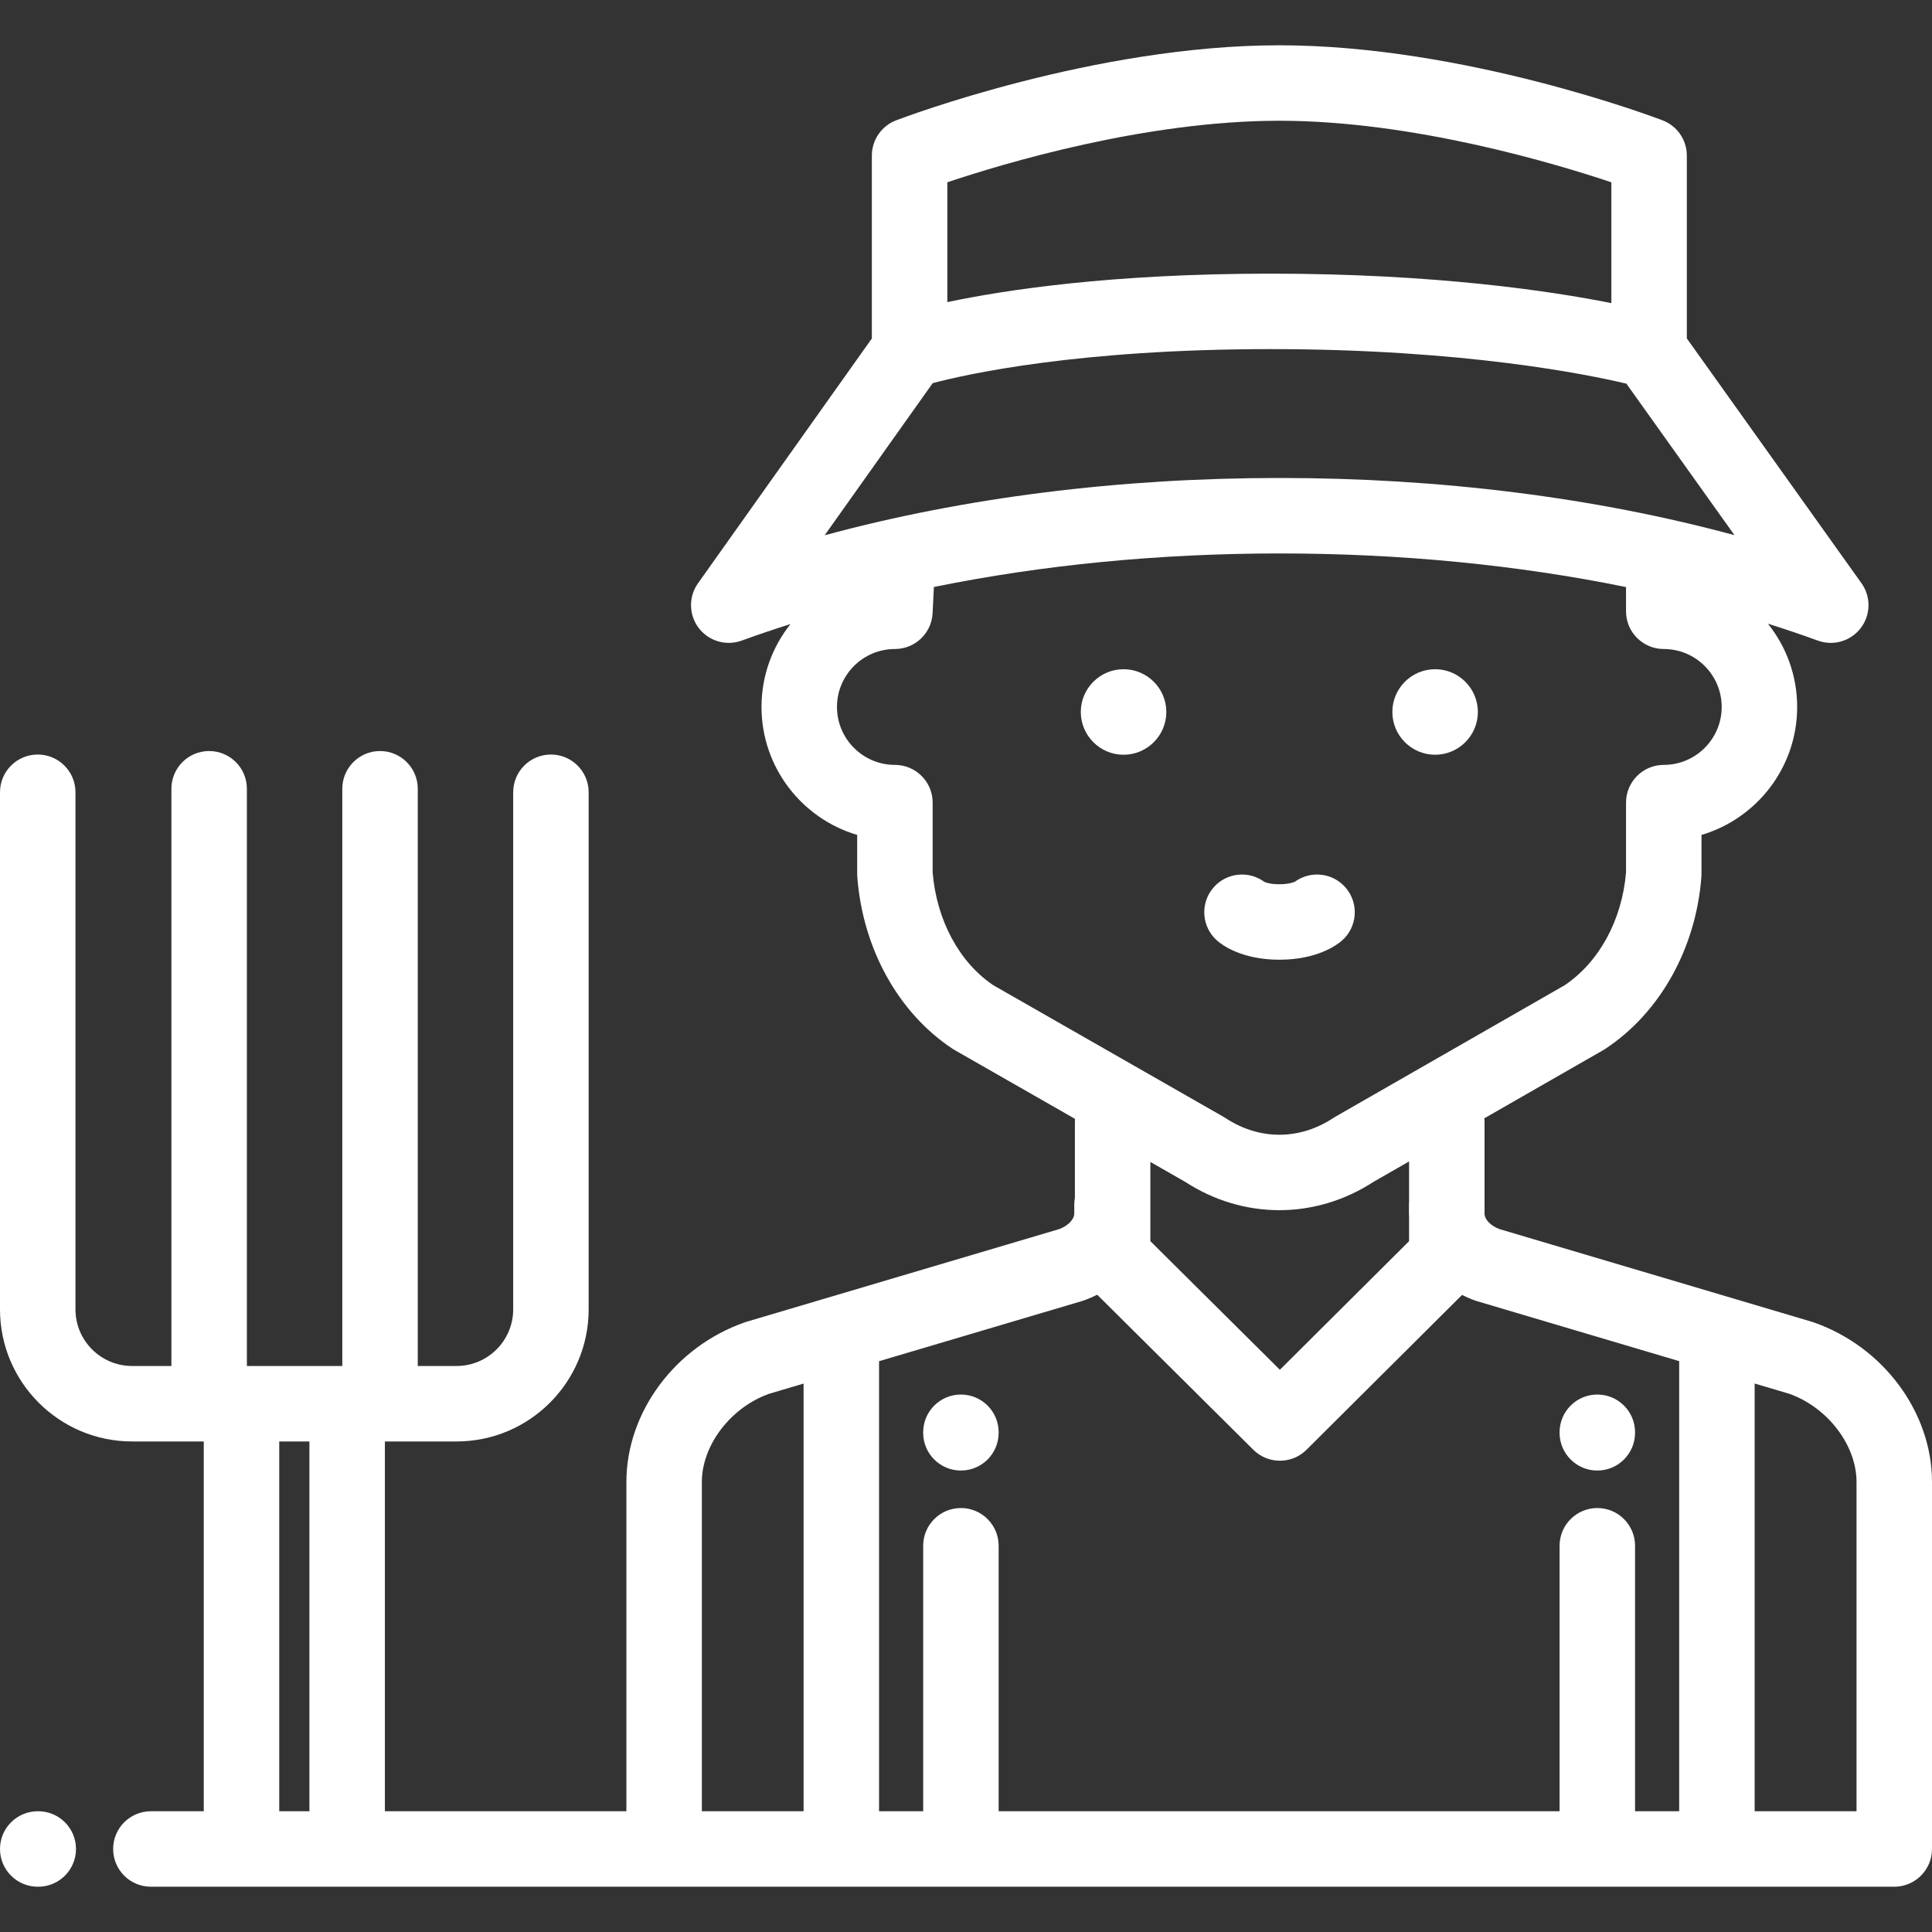 <?xml version="1.0"?>
<svg xmlns="http://www.w3.org/2000/svg" xmlns:xlink="http://www.w3.org/1999/xlink" xmlns:svgjs="http://svgjs.com/svgjs" version="1.1" width="512" height="512" x="0" y="0" viewBox="0 0 512 512" style="enable-background:new 0 0 512 512" xml:space="preserve" class=""><rect x="0" y="0" width="512" height="512" fill="#333333" stroke="none"/><g>
<g xmlns="http://www.w3.org/2000/svg">
	<g>
		<path d="M10.138,480H10c-5.522,0-10,4.477-10,10s4.478,10,10,10h0.138c5.522,0,10-4.477,10-10S15.66,480,10.138,480z" fill="#ffffff" data-original="#000000" style="" class=""/>
	</g>
</g>
<g xmlns="http://www.w3.org/2000/svg">
	<g>
		<path d="M480.581,350.419c-0.146-0.05-0.292-0.098-0.439-0.142l-82.738-24.547c-2.23-0.826-3.796-2.364-3.983-3.861v-24.536    c0-0.33-0.018-0.656-0.049-0.978l31.542-18.086c0.182-0.104,0.36-0.215,0.536-0.331c14.477-9.561,23.985-26.586,25.435-45.543    c0.02-0.254,0.029-0.508,0.029-0.763v-10.37c14.64-4.325,25.354-17.892,25.354-33.915c0-8.341-2.908-16.013-7.757-22.066    c4.485,1.421,8.91,2.902,13.229,4.479c1.122,0.41,2.281,0.607,3.429,0.607c3.06,0,6.028-1.407,7.959-3.943    c2.654-3.487,2.729-8.297,0.184-11.865l-46.285-64.876V41.231c0-4.146-2.559-7.863-6.433-9.342    C438.466,31.077,387.94,12,339.038,12c-48.902,0-99.429,19.077-101.556,19.889c-3.873,1.479-6.433,5.196-6.433,9.342v48.467    l-46.075,64.882c-2.535,3.57-2.453,8.375,0.203,11.855c2.656,3.482,7.269,4.83,11.381,3.328c4.223-1.542,8.549-2.991,12.932-4.384    c-4.804,6.038-7.683,13.673-7.683,21.97c0,16.023,10.715,29.591,25.355,33.915v10.37c0,0.254,0.01,0.508,0.029,0.762    c1.454,19.037,10.895,36.063,25.252,45.544c0.179,0.118,0.361,0.23,0.548,0.337l31.906,18.24c-0.021,0.27-0.041,0.541-0.041,0.817    v20.07c-0.102,0.572-0.164,1.158-0.164,1.759v2.412c0,1.585-1.645,3.276-4.021,4.156l-82.811,24.546    c-0.148,0.044-0.297,0.092-0.443,0.143C178.92,356.852,166,374.252,166,392.732V480h-64v-98h19c19.299,0,35-15.701,35-35V209.958    c0-5.523-4.478-10-10-10c-5.522,0-10,4.477-10,10V347c0,8.271-6.729,15-15,15h-10.287V209.031c0-5.523-4.478-10-10-10    c-5.522,0-10,4.477-10,10V362H65.425V209.031c0-5.523-4.478-10-10-10c-5.522,0-10,4.477-10,10V362H35c-8.271,0-15-6.729-15-15    V209.958c0-5.523-4.478-10-10-10s-10,4.477-10,10V347c0,19.299,15.701,35,35,35h19v98H39.985c-5.522,0-10,4.477-10,10    s4.478,10,10,10H502c5.522,0,10-4.477,10-10c0-1.187,0-97.268,0-97.268C512,374.252,499.08,356.852,480.581,350.419z M82,480h-8    v-98h8V480z M251.05,48.31C265.792,43.357,303.475,32,339.038,32c35.486,0,73.23,11.364,87.987,16.315v32.011    c-16.019-3.191-46.719-7.808-90.324-7.808c-42.198,0-70.506,4.345-85.651,7.548V48.31z M247.175,101.534    c9.055-2.393,38.72-9.016,89.526-9.016c51.354,0,84.291,6.768,94.308,9.154l28.646,40.153    c-36.776-9.957-77.852-15.156-120.507-15.156c-42.694,0-83.803,5.208-120.605,15.183L247.175,101.534z M263.217,261.084    c-9.014-6.081-14.99-17.195-16.054-29.849v-18.531c0-5.523-4.478-10-10-10c-8.467,0-15.355-6.888-15.355-15.355    s6.889-15.355,15.355-15.355c5.332,0,9.727-4.184,9.988-9.509l0.34-6.928c28.736-5.85,59.697-8.887,91.657-8.887    c32,0,62.998,3.044,91.765,8.908v6.416c0,5.523,4.478,10,10,10c8.467,0,15.354,6.888,15.354,15.355s-6.888,15.355-15.354,15.355    c-5.522,0-10,4.477-10,10v18.529c-1.06,12.582-7.106,23.697-16.241,29.854l-60.818,34.872c-0.182,0.105-0.361,0.215-0.536,0.331    c-8.942,5.905-19.617,5.904-28.558,0c-0.179-0.118-0.361-0.231-0.548-0.337L263.217,261.084z M373.419,322.461v6.463    l-34.236,34.082l-34.326-34.089v-20.99l9.165,5.238c7.731,5.03,16.373,7.543,25.017,7.543c8.645,0,17.289-2.515,25.021-7.547    l9.359-5.366v10.633c-0.018,0.244-0.037,0.487-0.037,0.735v2.412C373.382,321.873,373.407,322.166,373.419,322.461z M212.958,480    H186v-87.268c0-9.723,7.632-19.725,17.787-23.352l9.171-2.718V480z M445,480h-11.694v-70.355c0-5.523-4.478-10-10-10    c-5.522,0-10,4.477-10,10V480H264.652v-70.355c0-5.523-4.478-10-10-10c-5.522,0-10,4.477-10,10V480h-11.694V360.734l53.661-15.906    c0.149-0.044,0.297-0.092,0.443-0.143c1.292-0.449,2.525-0.98,3.701-1.578l41.382,41.095c1.95,1.937,4.498,2.904,7.047,2.904    c2.552,0,5.104-0.971,7.055-2.913l41.206-41.02c1.135,0.569,2.319,1.08,3.561,1.512c0.146,0.051,0.292,0.098,0.439,0.142    L445,360.713V480z M492,480h-27V366.646l9.213,2.733c10.154,3.628,17.787,13.63,17.787,23.353V480z" fill="#ffffff" data-original="#000000" style="" class=""/>
	</g>
</g>
<g xmlns="http://www.w3.org/2000/svg">
	<g>
		<path d="M380.319,177.349c-6.249,0-11.333,5.084-11.333,11.333s5.084,11.333,11.333,11.333c6.249,0,11.333-5.084,11.333-11.333    C391.652,182.433,386.568,177.349,380.319,177.349z" fill="#ffffff" data-original="#000000" style="" class=""/>
	</g>
</g>
<g xmlns="http://www.w3.org/2000/svg">
	<g>
		<path d="M297.757,177.349c-6.249,0-11.333,5.084-11.333,11.333s5.084,11.333,11.333,11.333c6.249,0,11.333-5.084,11.333-11.333    S304.006,177.349,297.757,177.349z" fill="#ffffff" data-original="#000000" style="" class=""/>
	</g>
</g>
<g xmlns="http://www.w3.org/2000/svg">
	<g>
		<path d="M254.652,369.568c-5.522,0-10,4.477-10,10v0.141c0,5.523,4.478,10,10,10c5.522,0,10-4.477,10-10v-0.141    C264.652,374.045,260.174,369.568,254.652,369.568z" fill="#ffffff" data-original="#000000" style="" class=""/>
	</g>
</g>
<g xmlns="http://www.w3.org/2000/svg">
	<g>
		<path d="M423.306,369.568c-5.522,0-10,4.477-10,10v0.141c0,5.523,4.477,10,10,10c5.522,0,10-4.477,10-10v-0.141    C433.306,374.045,428.828,369.568,423.306,369.568z" fill="#ffffff" data-original="#000000" style="" class=""/>
	</g>
</g>
<g xmlns="http://www.w3.org/2000/svg">
	<g>
		<path d="M356.648,235.28c-3.409-4.012-9.307-4.663-13.496-1.613c-0.333,0.153-1.634,0.667-4.113,0.667    c-2.373,0-3.617-0.469-3.956-0.62c-4.14-3.063-10.002-2.49-13.457,1.448c-3.644,4.151-3.231,10.469,0.919,14.112    c1.353,1.187,6.539,5.06,16.494,5.06c9.87-0.001,15.101-3.795,16.468-4.958C359.715,245.798,360.226,239.487,356.648,235.28z" fill="#ffffff" data-original="#000000" style="" class=""/>
	</g>
</g>
<g xmlns="http://www.w3.org/2000/svg">
</g>
<g xmlns="http://www.w3.org/2000/svg">
</g>
<g xmlns="http://www.w3.org/2000/svg">
</g>
<g xmlns="http://www.w3.org/2000/svg">
</g>
<g xmlns="http://www.w3.org/2000/svg">
</g>
<g xmlns="http://www.w3.org/2000/svg">
</g>
<g xmlns="http://www.w3.org/2000/svg">
</g>
<g xmlns="http://www.w3.org/2000/svg">
</g>
<g xmlns="http://www.w3.org/2000/svg">
</g>
<g xmlns="http://www.w3.org/2000/svg">
</g>
<g xmlns="http://www.w3.org/2000/svg">
</g>
<g xmlns="http://www.w3.org/2000/svg">
</g>
<g xmlns="http://www.w3.org/2000/svg">
</g>
<g xmlns="http://www.w3.org/2000/svg">
</g>
<g xmlns="http://www.w3.org/2000/svg">
</g>
</g></svg>
